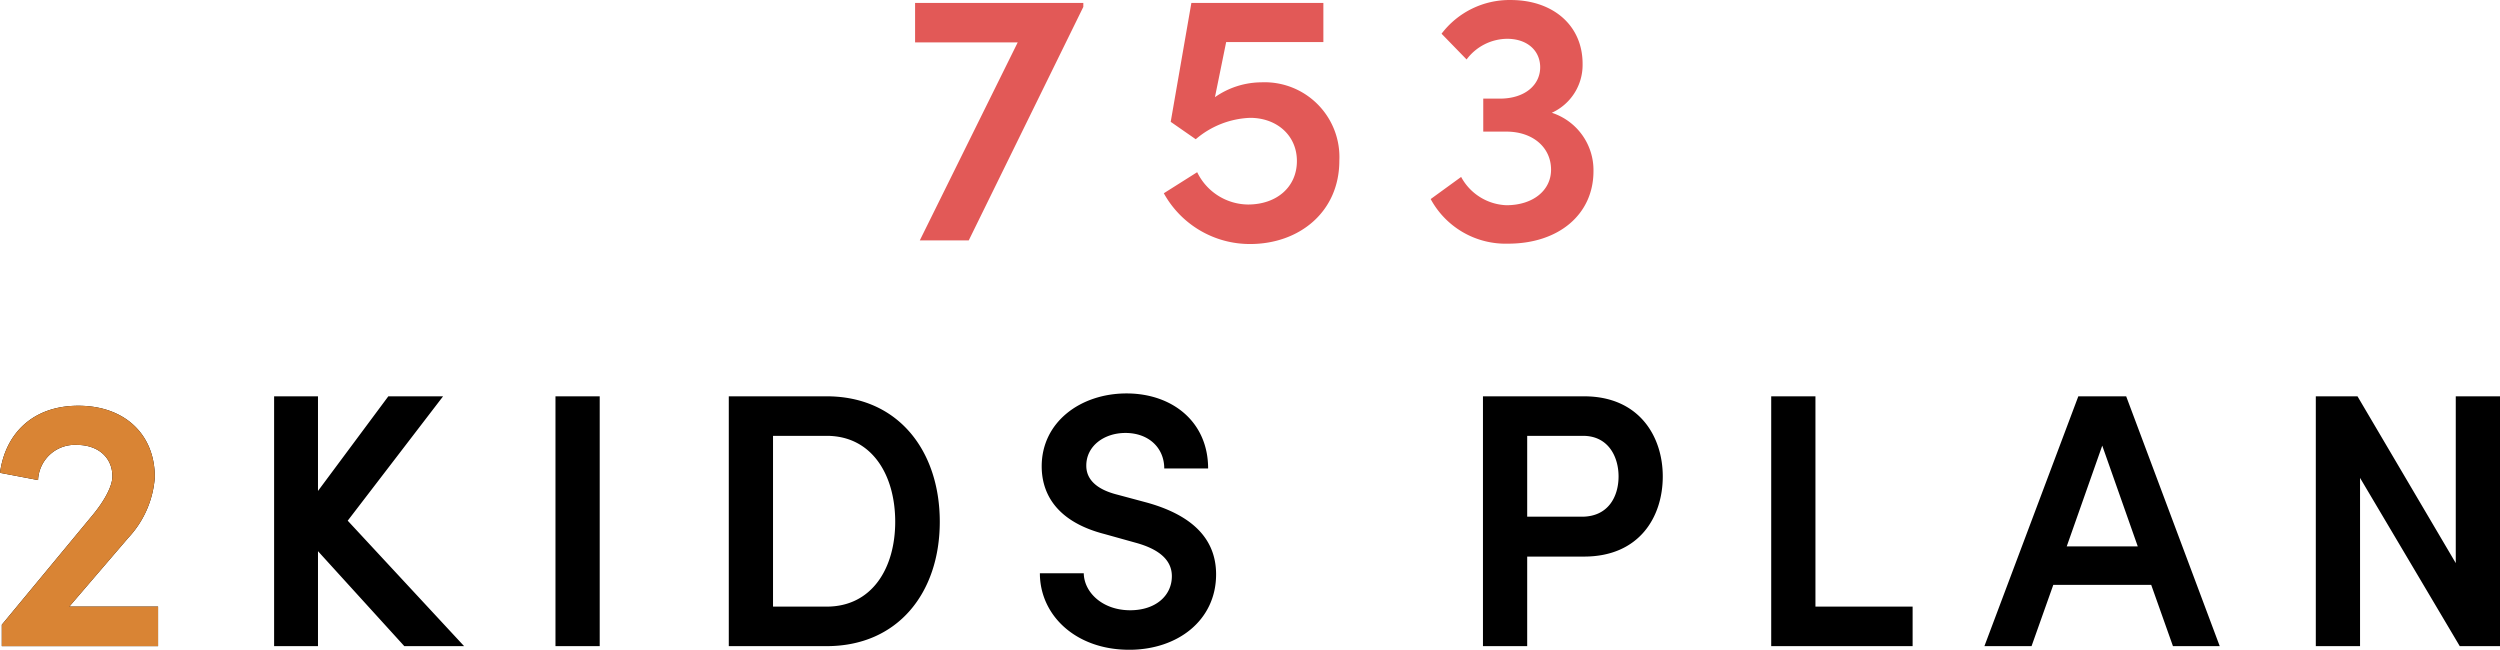 <svg xmlns="http://www.w3.org/2000/svg" width="289.59" height="75.266" viewBox="0 0 289.59 75.266">
  <g id="グループ_10103" data-name="グループ 10103" transform="translate(-537.806 -53.154)">
    <path id="パス_165701" data-name="パス 165701" d="M9.828-4.578l6.846-7.98a11.468,11.468,0,0,0,3.066-7.014c0-4.956-3.486-8.274-8.862-8.274-5.208,0-8.442,3.15-9.072,7.77l4.41.84A4.258,4.258,0,0,1,10.71-23.31c2.478,0,4.116,1.47,4.116,3.654,0,1.092-.882,2.772-2.268,4.452L2.016-2.478V0h18.1V-4.578ZM55.566,0,42.084-14.532,53.13-28.938H46.788L38.64-17.976V-28.938H33.558V0H38.64V-11l10,11ZM66.15,0h5.124V-28.938H66.15ZM86.226,0h11.34c8.274,0,13.1-6.216,13.1-14.406,0-8.232-4.83-14.532-13.1-14.532H86.226ZM91.35-4.578V-24.36h6.216c5.25,0,7.938,4.536,7.938,9.954,0,5.376-2.688,9.828-7.938,9.828Zm41.244,5c5.67,0,10.08-3.444,10.08-8.736,0-4.62-3.486-7.056-8.022-8.316l-3.444-.924c-3.318-.84-3.57-2.562-3.57-3.36,0-2.268,2.058-3.78,4.536-3.78,2.688,0,4.494,1.722,4.494,4.116h5.082c0-5.418-4.158-8.694-9.45-8.694-5.334,0-9.828,3.318-9.828,8.442,0,2.52,1.092,6.258,7.308,7.854l3.612,1.008c2.436.672,4.158,1.848,4.158,3.864,0,2.268-1.89,3.948-4.83,3.948-3.192,0-5.334-2.058-5.376-4.284h-5.082C122.262-3.57,126.42.42,132.594.42ZM185.3-28.938H173.586V0h5.124V-10.374H185.3c6.384,0,9.114-4.578,9.114-9.282C194.418-24.276,191.688-28.938,185.3-28.938Zm-.252,13.944H178.71V-24.36h6.468c2.94,0,4.116,2.436,4.116,4.7C189.294-17.3,188.076-14.994,185.052-14.994ZM206.976,0h16.38V-4.578H212.1v-24.36h-5.124Zm46.536,0h5.418L248.094-28.938H242.55L231.672,0h5.46l2.52-7.1h11.34ZM241.206-11.55l4.116-11.676,4.116,11.676Zm45.066-17.388v19.32L274.89-28.938h-4.83V0h5.124V-19.488L286.734,0H291.4V-28.938Z" transform="translate(536 128)"/>
    <path id="パス_165703" data-name="パス 165703" d="M1.806-27.51v4.578H13.692L2.352,0h5.67L21.294-27.048v-.462Zm40.152,9.2A9.455,9.455,0,0,0,36.54-16.59l1.3-6.384H49.1V-27.51H33.81L31.416-13.734l2.9,2.016a10.265,10.265,0,0,1,6.3-2.478c3.066,0,5.418,2.016,5.418,5,0,3.024-2.352,5.04-5.67,5.04A6.62,6.62,0,0,1,34.482-7.9L30.618-5.46a11.38,11.38,0,0,0,10,5.88c5.67,0,10.332-3.7,10.332-9.66A8.667,8.667,0,0,0,41.958-18.312Zm33.6,3.528a6.079,6.079,0,0,0,3.57-5.586c.042-4.578-3.486-7.476-8.316-7.476A9.89,9.89,0,0,0,62.79-23.94l2.9,2.982a5.928,5.928,0,0,1,4.7-2.394c2.226,0,3.738,1.26,3.822,3.15.084,2.142-1.722,3.78-4.662,3.78H67.62V-12.6h2.688c3.024,0,5.166,1.806,5.166,4.41,0,2.436-2.142,4.116-5.166,4.116a6.227,6.227,0,0,1-5.25-3.276L61.53-4.788A9.866,9.866,0,0,0,70.518.378c5.8,0,9.87-3.36,9.87-8.4A6.987,6.987,0,0,0,75.558-14.784Z" transform="translate(642 81)" fill="#e25957"/>
    <path id="パス_165702" data-name="パス 165702" d="M9.828-4.578l6.846-7.98a11.468,11.468,0,0,0,3.066-7.014c0-4.956-3.486-8.274-8.862-8.274-5.208,0-8.442,3.15-9.072,7.77l4.41.84A4.258,4.258,0,0,1,10.71-23.31c2.478,0,4.116,1.47,4.116,3.654,0,1.092-.882,2.772-2.268,4.452L2.016-2.478V0h18.1V-4.578Z" transform="translate(536 128)" fill="#d98434"/>
  </g>
</svg>
